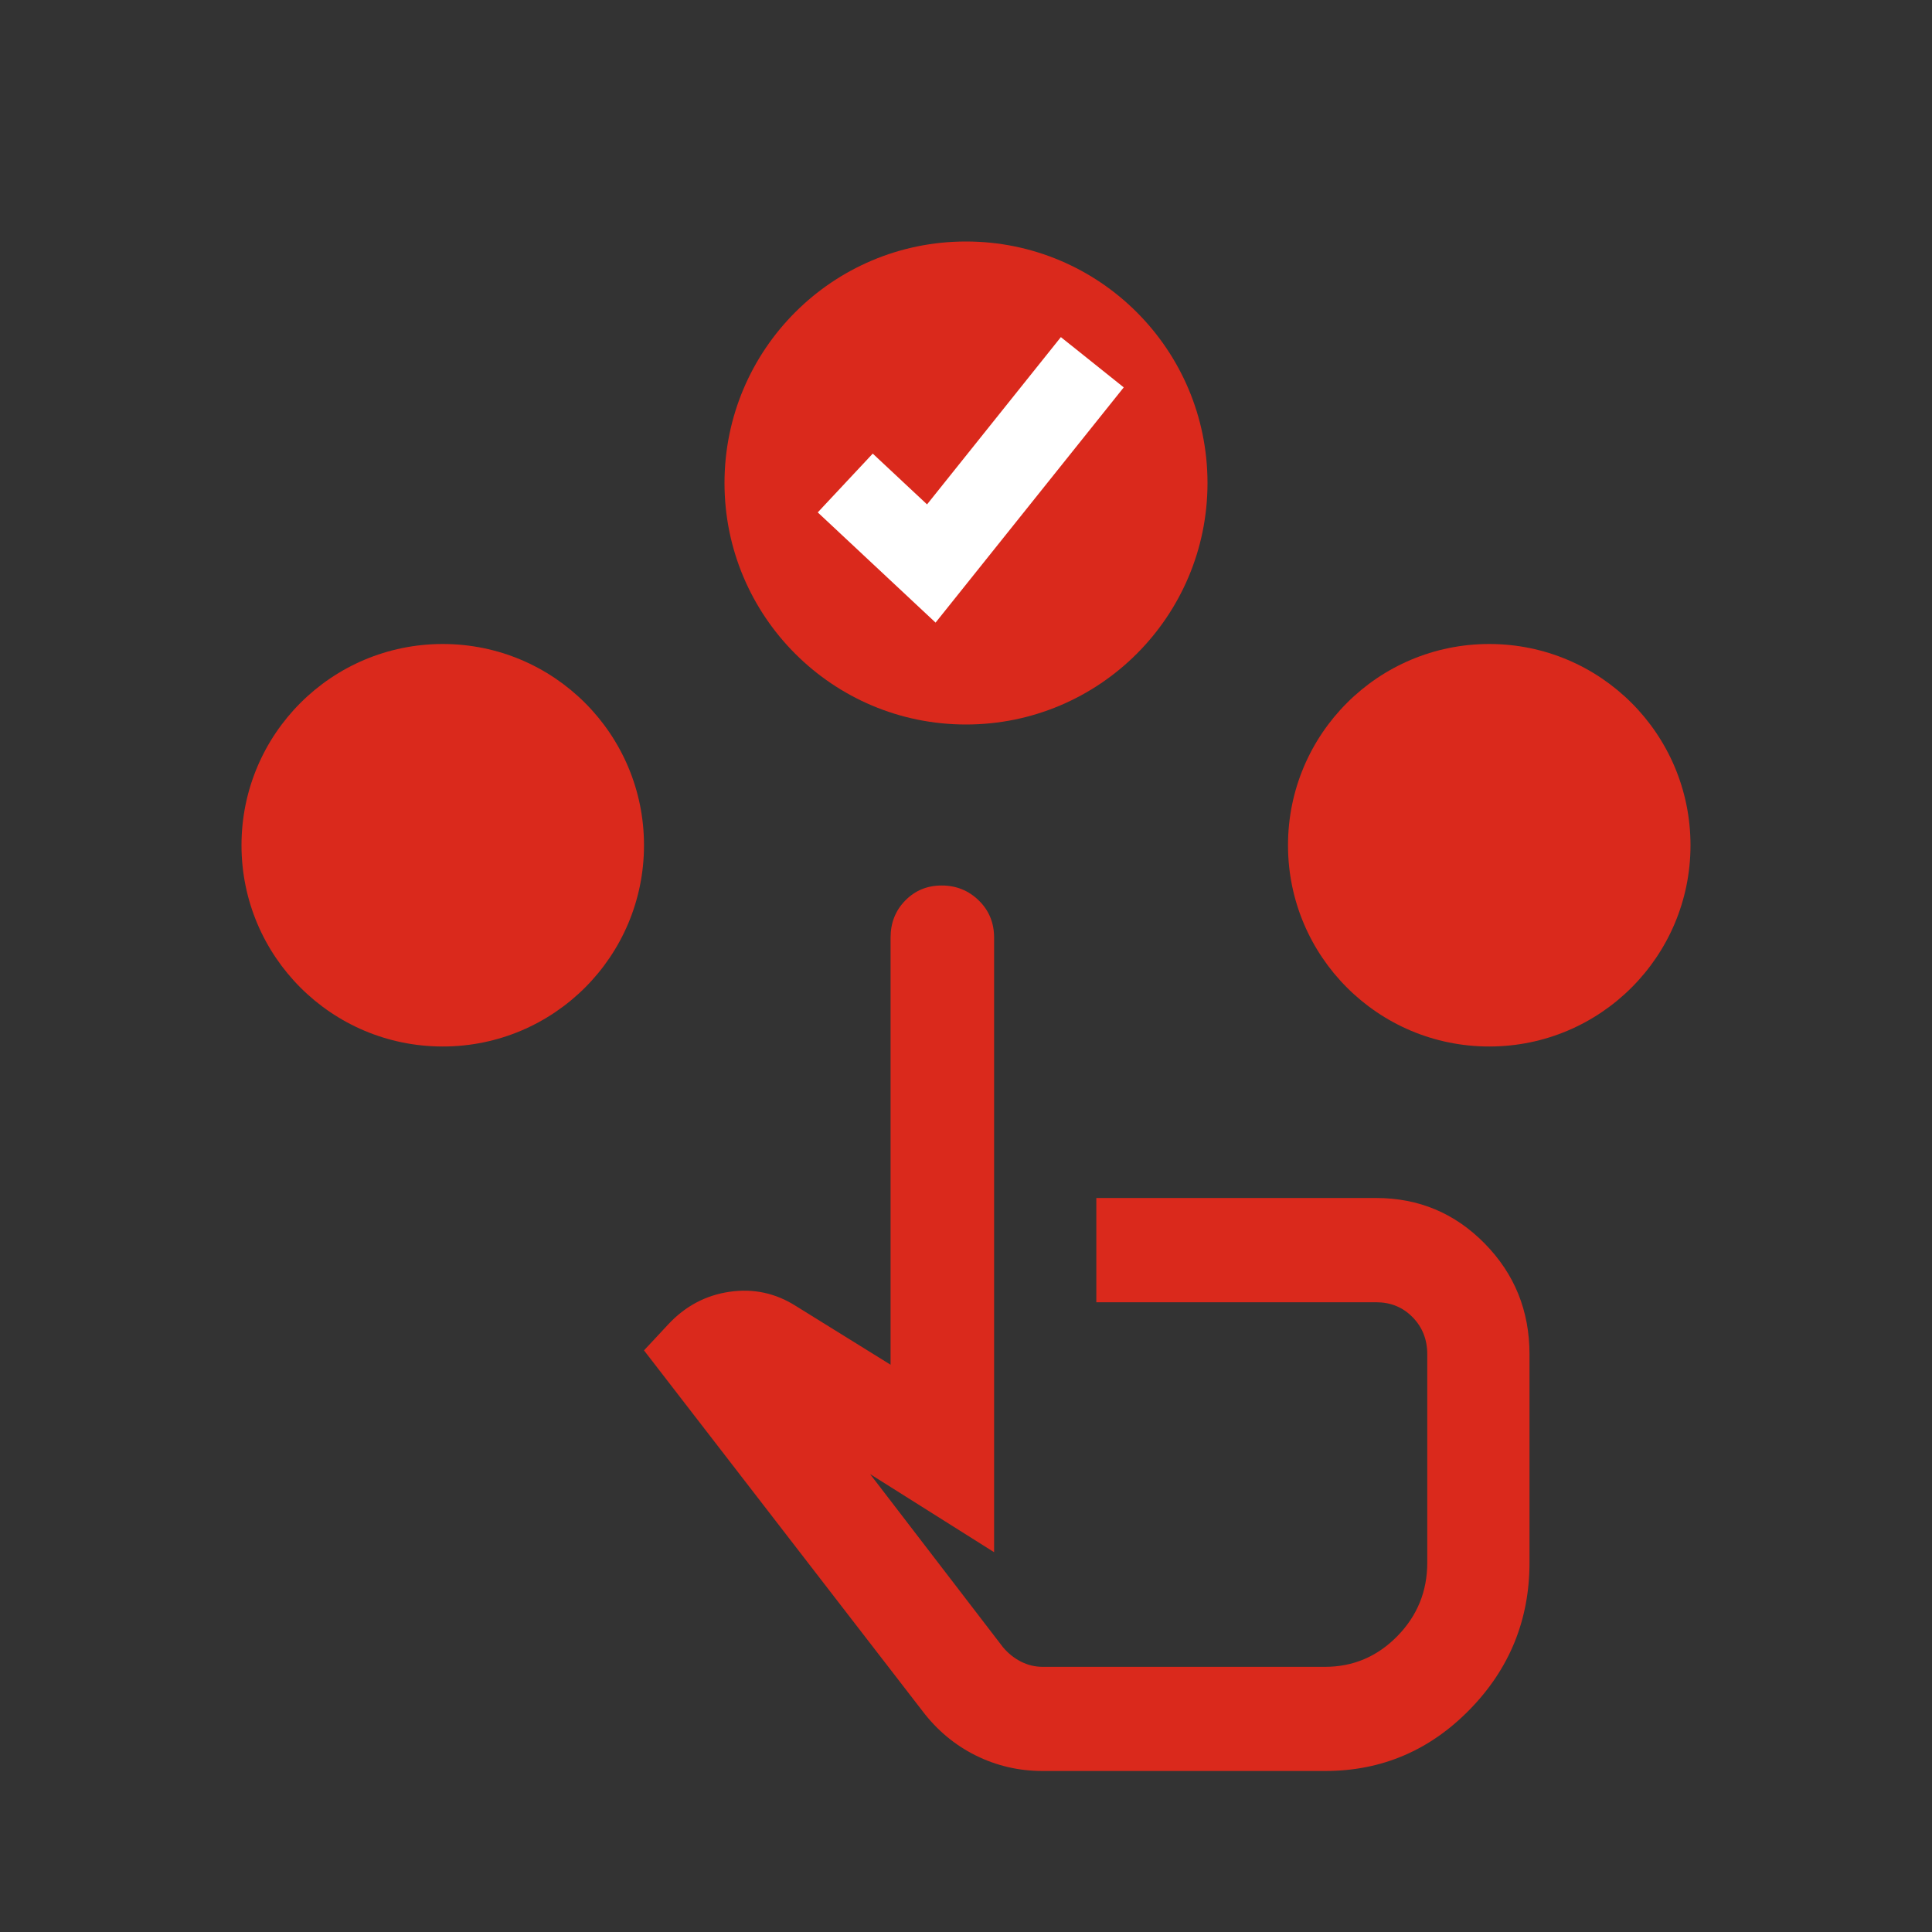 <svg width="24" height="24" viewBox="0 0 24 24" fill="none" xmlns="http://www.w3.org/2000/svg">
<rect x="0" y="0" width="24" height="24" fill="#333333" stroke="none"/>
<path d="M5.5 8C6.881 8 8 9.119 8 10.5C8 11.881 6.881 13 5.5 13C4.119 13 3 11.881 3 10.5C3 9.119 4.119 8 5.5 8Z" fill="#DA291C"/>
<path d="M18.5 8C19.881 8 21 9.119 21 10.5C21 11.881 19.881 13 18.5 13C17.119 13 16 11.881 16 10.5C16 9.119 17.119 8 18.5 8Z" fill="#DA291C"/>
<path d="M12 3C13.657 3 15 4.343 15 6C15 7.657 13.657 9 12 9C10.343 9 9 7.657 9 6C9 4.343 10.343 3 12 3Z" fill="#DA291C"/>
<path d="M10.5 6L11.569 7L13.569 4.5" stroke="white"/>
<path d="M12.952 22C12.656 22 12.378 21.935 12.119 21.806C11.86 21.677 11.64 21.493 11.46 21.256L8 16.775L8.302 16.451C8.513 16.225 8.767 16.09 9.063 16.047C9.36 16.004 9.635 16.063 9.889 16.225L11.063 16.953V11.647C11.063 11.464 11.124 11.31 11.246 11.186C11.368 11.062 11.518 11 11.698 11C11.878 11 12.032 11.062 12.159 11.186C12.286 11.31 12.349 11.464 12.349 11.647V19.282L10.809 18.312L12.46 20.463C12.524 20.539 12.598 20.598 12.682 20.641C12.767 20.684 12.857 20.706 12.952 20.706H16.46C16.809 20.706 17.108 20.579 17.357 20.326C17.606 20.072 17.73 19.768 17.73 19.412V16.823C17.73 16.64 17.669 16.486 17.548 16.363C17.426 16.238 17.275 16.177 17.095 16.177H13.619V14.882H17.095C17.624 14.882 18.074 15.071 18.444 15.448C18.815 15.826 19 16.284 19 16.823V19.412C19 20.123 18.751 20.733 18.254 21.24C17.757 21.747 17.159 22 16.46 22H12.952Z" fill="#DA291C"/>
</svg>
